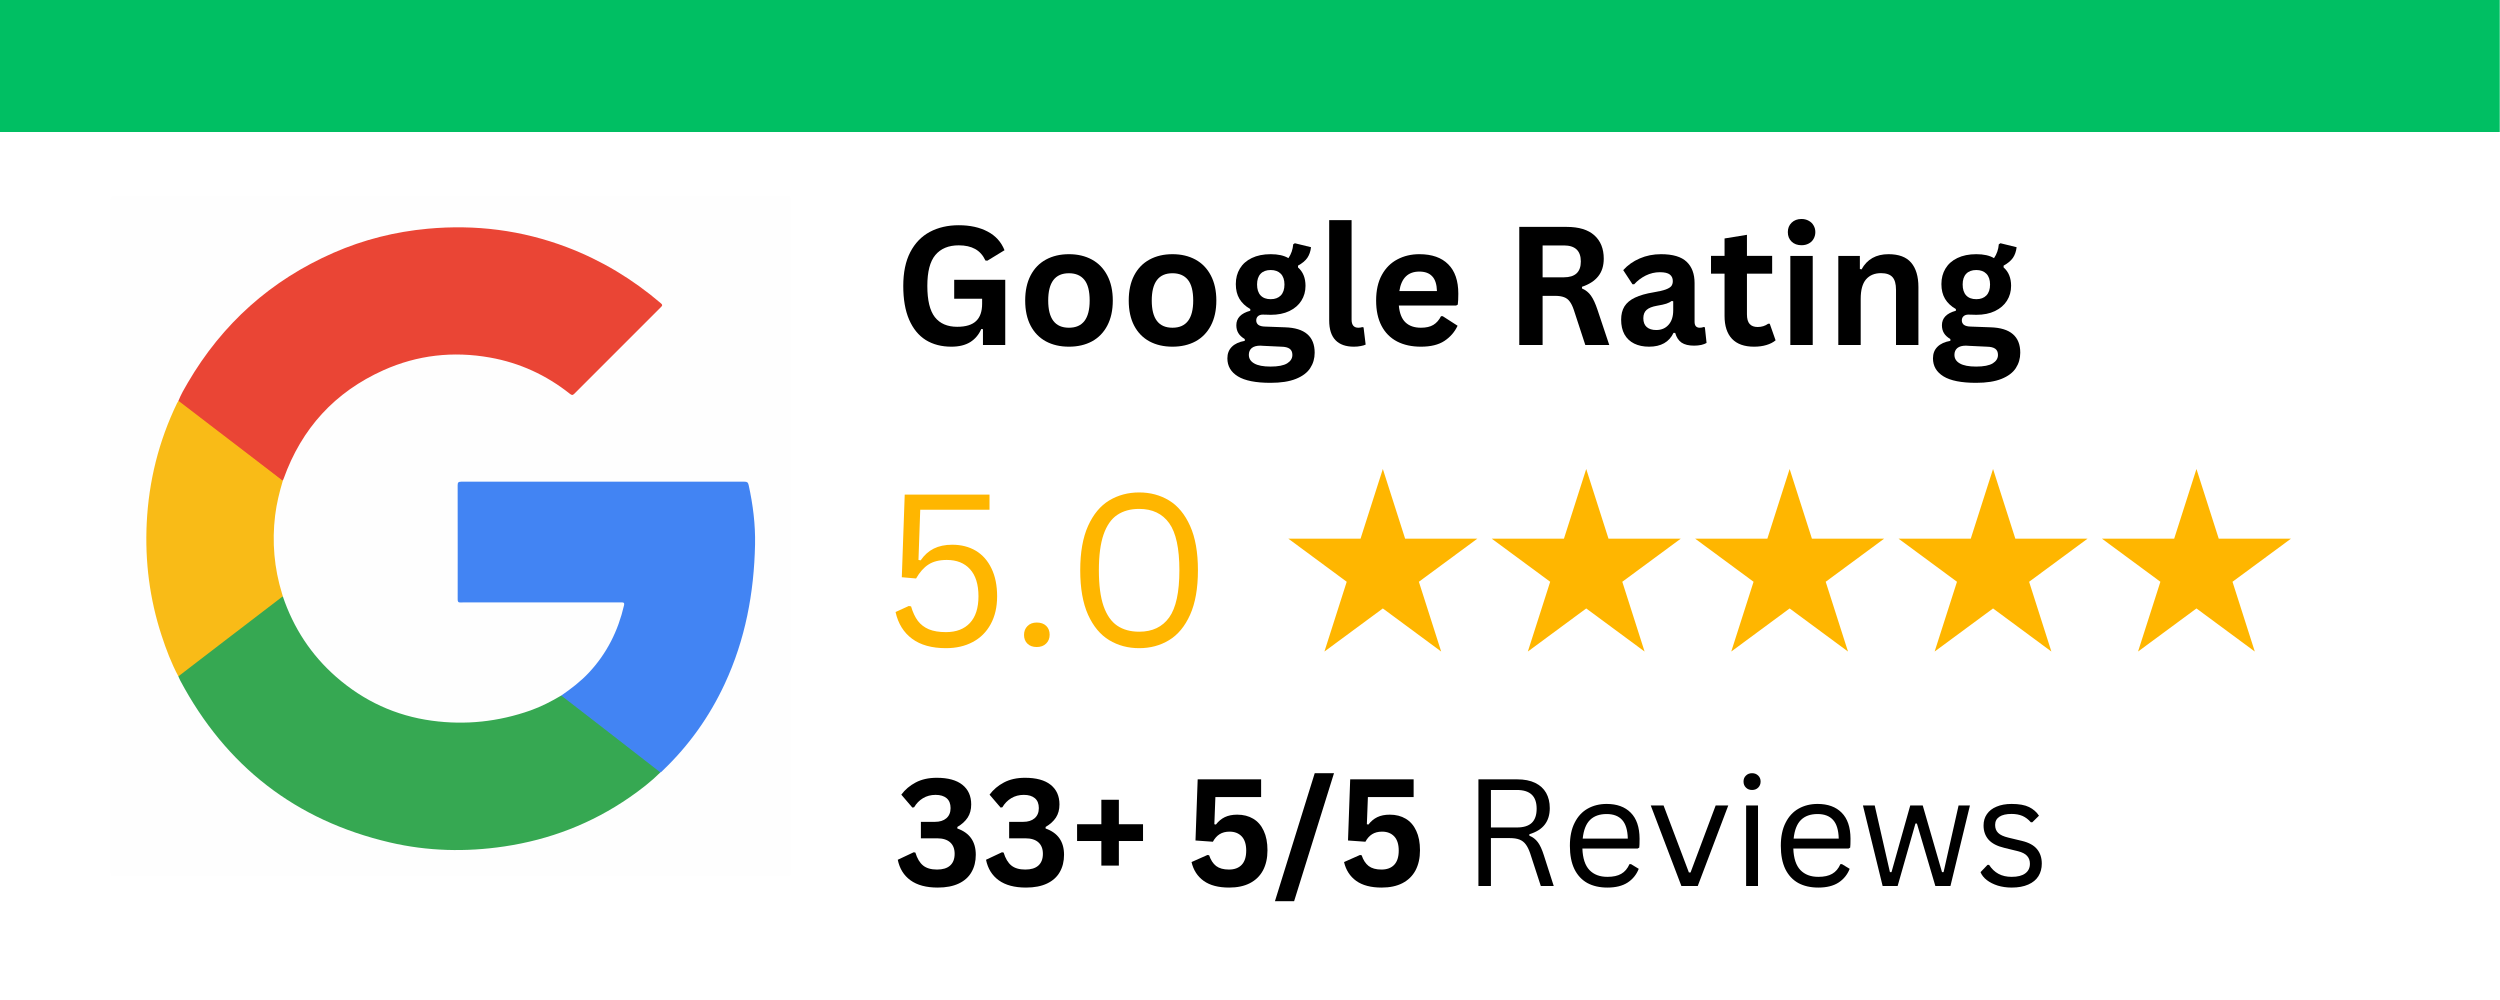 <svg xmlns="http://www.w3.org/2000/svg" xmlns:xlink="http://www.w3.org/1999/xlink" width="500" zoomAndPan="magnify" viewBox="0 0 375 150" height="200" preserveAspectRatio="xMidYMid meet" version="1.0"><defs><g/><clipPath id="325d3c2873"><path d="M 0 0 L 375 0 L 375 19.801 L 0 19.801 Z M 0 0 " clip-rule="nonzero"/></clipPath><clipPath id="1164870c21"><path d="M 223 70.348 L 253 70.348 L 253 97.73 L 223 97.73 Z M 223 70.348 " clip-rule="nonzero"/></clipPath><clipPath id="b5f6da7df3"><path d="M 193.137 70.348 L 222 70.348 L 222 97.73 L 193.137 97.73 Z M 193.137 70.348 " clip-rule="nonzero"/></clipPath><clipPath id="28675db612"><path d="M 254 70.348 L 283 70.348 L 283 97.73 L 254 97.73 Z M 254 70.348 " clip-rule="nonzero"/></clipPath><clipPath id="460a5b65e4"><path d="M 284 70.348 L 314 70.348 L 314 97.73 L 284 97.73 Z M 284 70.348 " clip-rule="nonzero"/></clipPath><clipPath id="68405d0004"><path d="M 315 70.348 L 343.754 70.348 L 343.754 97.73 L 315 97.73 Z M 315 70.348 " clip-rule="nonzero"/></clipPath><clipPath id="50d27b26c2"><path d="M 16 29.422 L 119 29.422 L 119 132 L 16 132 Z M 16 29.422 " clip-rule="nonzero"/></clipPath></defs><rect x="-37.5" width="450" fill="#ffffff" y="-15" height="180" fill-opacity="1"/><rect x="-37.5" width="450" fill="#ffffff" y="-15" height="180" fill-opacity="1"/><g clip-path="url(#325d3c2873)"><path fill="#00bf63" d="M 0 0 L 374.961 0 L 374.961 19.801 L 0 19.801 Z M 0 0 " fill-opacity="1" fill-rule="nonzero"/></g><g clip-path="url(#1164870c21)"><path fill="#ffb600" d="M 237.934 70.348 L 241.277 80.805 L 252.105 80.805 L 243.344 87.266 L 246.688 97.73 L 237.934 91.266 L 229.176 97.73 L 232.527 87.266 L 223.766 80.805 L 234.59 80.805 Z M 237.934 70.348 " fill-opacity="1" fill-rule="nonzero"/></g><g clip-path="url(#b5f6da7df3)"><path fill="#ffb600" d="M 207.426 70.348 L 210.77 80.805 L 221.594 80.805 L 212.832 87.266 L 216.176 97.73 L 207.426 91.266 L 198.664 97.73 L 202.008 87.266 L 193.258 80.805 L 204.082 80.805 Z M 207.426 70.348 " fill-opacity="1" fill-rule="nonzero"/></g><g clip-path="url(#28675db612)"><path fill="#ffb600" d="M 268.445 70.348 L 271.789 80.805 L 282.613 80.805 L 273.855 87.266 L 277.199 97.73 L 268.445 91.266 L 259.688 97.73 L 263.035 87.266 L 254.277 80.805 L 265.102 80.805 Z M 268.445 70.348 " fill-opacity="1" fill-rule="nonzero"/></g><g clip-path="url(#460a5b65e4)"><path fill="#ffb600" d="M 298.957 70.348 L 302.301 80.805 L 313.125 80.805 L 304.367 87.266 L 307.707 97.73 L 298.957 91.266 L 290.195 97.73 L 293.547 87.266 L 284.789 80.805 L 295.613 80.805 Z M 298.957 70.348 " fill-opacity="1" fill-rule="nonzero"/></g><g clip-path="url(#68405d0004)"><path fill="#ffb600" d="M 329.469 70.348 L 332.812 80.805 L 343.637 80.805 L 334.875 87.266 L 338.219 97.73 L 329.469 91.266 L 320.707 97.73 L 324.059 87.266 L 315.297 80.805 L 326.125 80.805 Z M 329.469 70.348 " fill-opacity="1" fill-rule="nonzero"/></g><g fill="#ffb600" fill-opacity="1"><g transform="translate(132.552, 96.897)"><g><path d="M 9.344 0.328 C 7.227 0.328 5.535 -0.141 4.266 -1.078 C 2.992 -2.023 2.164 -3.363 1.781 -5.094 L 3.766 -6 L 4.109 -5.938 C 4.367 -5.051 4.707 -4.328 5.125 -3.766 C 5.551 -3.211 6.102 -2.789 6.781 -2.5 C 7.469 -2.219 8.32 -2.078 9.344 -2.078 C 10.883 -2.078 12.082 -2.535 12.938 -3.453 C 13.789 -4.367 14.219 -5.703 14.219 -7.453 C 14.219 -9.234 13.797 -10.586 12.953 -11.516 C 12.117 -12.441 10.957 -12.906 9.469 -12.906 C 8.344 -12.906 7.426 -12.676 6.719 -12.219 C 6.02 -11.77 5.398 -11.07 4.859 -10.125 L 2.719 -10.312 L 3.156 -22.703 L 15.875 -22.703 L 15.875 -20.438 L 5.484 -20.438 L 5.219 -12.906 L 5.547 -12.844 C 6.086 -13.633 6.742 -14.223 7.516 -14.609 C 8.285 -14.992 9.207 -15.188 10.281 -15.188 C 11.633 -15.188 12.816 -14.883 13.828 -14.281 C 14.836 -13.676 15.617 -12.789 16.172 -11.625 C 16.734 -10.469 17.016 -9.078 17.016 -7.453 C 17.016 -5.836 16.691 -4.441 16.047 -3.266 C 15.41 -2.098 14.516 -1.207 13.359 -0.594 C 12.211 0.02 10.875 0.328 9.344 0.328 Z M 9.344 0.328 "/></g></g></g><g fill="#ffb600" fill-opacity="1"><g transform="translate(151.338, 96.897)"><g><path d="M 4.172 0.156 C 3.586 0.156 3.125 -0.008 2.781 -0.344 C 2.438 -0.676 2.266 -1.113 2.266 -1.656 C 2.266 -2.195 2.438 -2.641 2.781 -2.984 C 3.125 -3.336 3.586 -3.516 4.172 -3.516 C 4.773 -3.516 5.25 -3.348 5.594 -3.016 C 5.938 -2.68 6.109 -2.238 6.109 -1.688 C 6.109 -1.145 5.93 -0.703 5.578 -0.359 C 5.234 -0.016 4.766 0.156 4.172 0.156 Z M 4.172 0.156 "/></g></g></g><g fill="#ffb600" fill-opacity="1"><g transform="translate(159.706, 96.897)"><g><path d="M 11.172 0.328 C 9.504 0.328 8.004 -0.07 6.672 -0.875 C 5.348 -1.676 4.289 -2.945 3.5 -4.688 C 2.719 -6.438 2.328 -8.66 2.328 -11.359 C 2.328 -14.047 2.719 -16.258 3.5 -18 C 4.289 -19.75 5.348 -21.023 6.672 -21.828 C 8.004 -22.629 9.504 -23.031 11.172 -23.031 C 12.836 -23.031 14.332 -22.629 15.656 -21.828 C 16.977 -21.023 18.031 -19.75 18.812 -18 C 19.594 -16.258 19.984 -14.047 19.984 -11.359 C 19.984 -8.66 19.594 -6.438 18.812 -4.688 C 18.031 -2.945 16.977 -1.676 15.656 -0.875 C 14.332 -0.07 12.836 0.328 11.172 0.328 Z M 11.172 -2.141 C 13.148 -2.141 14.648 -2.852 15.672 -4.281 C 16.691 -5.707 17.203 -8.066 17.203 -11.359 C 17.203 -14.648 16.691 -17.004 15.672 -18.422 C 14.648 -19.848 13.148 -20.562 11.172 -20.562 C 9.867 -20.562 8.77 -20.258 7.875 -19.656 C 6.988 -19.062 6.305 -18.082 5.828 -16.719 C 5.359 -15.363 5.125 -13.578 5.125 -11.359 C 5.125 -9.129 5.359 -7.336 5.828 -5.984 C 6.305 -4.629 6.988 -3.648 7.875 -3.047 C 8.77 -2.441 9.867 -2.141 11.172 -2.141 Z M 11.172 -2.141 "/></g></g></g><g clip-path="url(#50d27b26c2)"><path fill="#fefefe" d="M 118.586 80.438 C 118.586 97.285 118.586 114.133 118.598 130.98 C 118.598 131.363 118.508 131.449 118.129 131.449 C 84.434 131.441 50.738 131.441 17.043 131.449 C 16.66 131.449 16.574 131.363 16.574 130.98 C 16.582 97.285 16.582 63.59 16.574 29.895 C 16.578 29.512 16.66 29.426 17.043 29.426 C 50.738 29.434 84.438 29.434 118.133 29.426 C 118.512 29.426 118.602 29.512 118.602 29.895 C 118.59 46.742 118.59 63.59 118.59 80.438 Z M 118.586 80.438 " fill-opacity="1" fill-rule="nonzero"/></g><path fill="#ea4535" d="M 26.766 60.125 C 27.137 59.176 27.652 58.297 28.164 57.422 C 33.344 48.555 40.629 42.035 50.035 37.914 C 54.543 35.941 59.262 34.762 64.16 34.309 C 71.32 33.648 78.277 34.523 85.008 37.07 C 90.211 39.043 94.906 41.879 99.133 45.492 C 99.398 45.719 99.383 45.824 99.148 46.059 C 94.809 50.387 90.473 54.719 86.148 59.062 C 85.891 59.324 85.742 59.273 85.488 59.074 C 81.941 56.258 77.941 54.418 73.484 53.629 C 67.98 52.652 62.621 53.242 57.512 55.535 C 50.223 58.805 45.246 64.258 42.551 71.789 C 42.512 71.898 42.457 72.004 42.41 72.113 C 42.215 72.133 42.102 71.988 41.973 71.887 C 39.098 69.707 36.234 67.508 33.367 65.316 C 31.316 63.754 29.281 62.18 27.23 60.621 C 27.047 60.484 26.797 60.406 26.766 60.125 Z M 26.766 60.125 " fill-opacity="1" fill-rule="nonzero"/><path fill="#36a852" d="M 99.055 115.859 C 97.645 117.262 96.07 118.473 94.438 119.602 C 88.75 123.539 82.461 125.953 75.629 126.969 C 69.875 127.824 64.148 127.691 58.484 126.367 C 44.32 123.062 33.871 114.91 27.043 102.09 C 26.934 101.887 26.848 101.66 26.75 101.445 C 26.832 101.113 27.137 100.98 27.371 100.805 C 30.98 98.062 34.559 95.281 38.164 92.539 C 39.41 91.598 40.641 90.637 41.879 89.688 C 42.039 89.57 42.184 89.406 42.418 89.441 C 44.02 94.188 46.664 98.246 50.441 101.547 C 54.566 105.152 59.348 107.367 64.785 108.105 C 69.828 108.793 74.758 108.258 79.562 106.57 C 81.195 105.992 82.727 105.195 84.215 104.312 C 84.48 104.348 84.66 104.539 84.863 104.695 C 89.367 108.18 93.879 111.664 98.371 115.164 C 98.621 115.359 98.996 115.457 99.047 115.859 Z M 99.055 115.859 " fill-opacity="1" fill-rule="nonzero"/><path fill="#4284f3" d="M 99.055 115.859 C 96.27 113.695 93.488 111.531 90.707 109.375 C 88.578 107.727 86.445 106.078 84.312 104.43 C 84.273 104.402 84.25 104.352 84.219 104.312 C 85.699 103.285 87.125 102.199 88.355 100.875 C 91.035 98 92.723 94.613 93.602 90.805 C 93.711 90.324 93.453 90.363 93.145 90.363 C 85.621 90.363 78.098 90.363 70.574 90.363 C 70.086 90.363 69.59 90.34 69.102 90.371 C 68.734 90.391 68.648 90.262 68.652 89.91 C 68.664 87.43 68.656 84.953 68.656 82.473 C 68.656 79.246 68.664 76.02 68.648 72.793 C 68.648 72.379 68.746 72.254 69.176 72.254 C 83.336 72.266 97.496 72.262 111.66 72.254 C 112.047 72.254 112.207 72.34 112.297 72.758 C 112.945 75.699 113.32 78.668 113.258 81.68 C 113.109 88.938 111.793 95.949 108.711 102.574 C 106.434 107.477 103.355 111.805 99.449 115.543 C 99.328 115.656 99.23 115.805 99.055 115.852 Z M 99.055 115.859 " fill-opacity="1" fill-rule="nonzero"/><path fill="#f9bb17" d="M 42.422 89.445 C 39.543 91.652 36.656 93.855 33.777 96.062 C 31.434 97.855 29.098 99.652 26.754 101.449 C 25.707 99.488 24.922 97.414 24.234 95.309 C 22.445 89.832 21.73 84.211 22.008 78.469 C 22.312 72.164 23.816 66.156 26.562 60.465 C 26.621 60.344 26.703 60.238 26.77 60.125 C 30.535 63.008 34.301 65.891 38.066 68.773 C 39.516 69.887 40.965 71.004 42.418 72.117 C 41.914 73.824 41.484 75.543 41.27 77.312 C 40.785 81.301 41.125 85.219 42.309 89.059 C 42.348 89.188 42.387 89.316 42.426 89.445 Z M 42.422 89.445 " fill-opacity="1" fill-rule="nonzero"/><g fill="#000000" fill-opacity="1"><g transform="translate(134.099, 51.753)"><g><path d="M 8.609 0.25 C 7.129 0.25 5.848 -0.082 4.766 -0.75 C 3.691 -1.426 2.859 -2.445 2.266 -3.812 C 1.68 -5.176 1.391 -6.859 1.391 -8.859 C 1.391 -10.879 1.738 -12.566 2.438 -13.922 C 3.145 -15.285 4.125 -16.301 5.375 -16.969 C 6.625 -17.633 8.07 -17.969 9.719 -17.969 C 11.414 -17.969 12.859 -17.648 14.047 -17.016 C 15.242 -16.391 16.086 -15.457 16.578 -14.219 L 14.016 -12.656 L 13.719 -12.672 C 13.352 -13.461 12.836 -14.039 12.172 -14.406 C 11.516 -14.77 10.695 -14.953 9.719 -14.953 C 8.188 -14.953 7.016 -14.469 6.203 -13.5 C 5.398 -12.539 5 -10.992 5 -8.859 C 5 -6.711 5.375 -5.156 6.125 -4.188 C 6.883 -3.219 8.004 -2.734 9.484 -2.734 C 10.766 -2.734 11.707 -3.02 12.312 -3.594 C 12.914 -4.164 13.219 -5.023 13.219 -6.172 L 13.219 -6.938 L 9.031 -6.938 L 9.031 -9.781 L 16.688 -9.781 L 16.688 0 L 13.344 0 L 13.344 -2.375 L 13.094 -2.406 C 12.727 -1.562 12.176 -0.906 11.438 -0.438 C 10.695 0.02 9.754 0.25 8.609 0.25 Z M 8.609 0.25 "/></g></g><g transform="translate(152.575, 51.753)"><g><path d="M 7.766 0.25 C 6.453 0.25 5.301 -0.016 4.312 -0.547 C 3.32 -1.086 2.555 -1.875 2.016 -2.906 C 1.473 -3.945 1.203 -5.203 1.203 -6.672 C 1.203 -8.141 1.473 -9.395 2.016 -10.438 C 2.555 -11.477 3.32 -12.27 4.312 -12.812 C 5.301 -13.352 6.453 -13.625 7.766 -13.625 C 9.078 -13.625 10.227 -13.352 11.219 -12.812 C 12.207 -12.27 12.973 -11.477 13.516 -10.438 C 14.066 -9.395 14.344 -8.141 14.344 -6.672 C 14.344 -5.203 14.066 -3.945 13.516 -2.906 C 12.973 -1.875 12.207 -1.086 11.219 -0.547 C 10.227 -0.016 9.078 0.25 7.766 0.25 Z M 7.766 -2.594 C 9.836 -2.594 10.875 -3.953 10.875 -6.672 C 10.875 -8.086 10.609 -9.125 10.078 -9.781 C 9.547 -10.438 8.773 -10.766 7.766 -10.766 C 5.691 -10.766 4.656 -9.398 4.656 -6.672 C 4.656 -3.953 5.691 -2.594 7.766 -2.594 Z M 7.766 -2.594 "/></g></g><g transform="translate(168.107, 51.753)"><g><path d="M 7.766 0.25 C 6.453 0.25 5.301 -0.016 4.312 -0.547 C 3.32 -1.086 2.555 -1.875 2.016 -2.906 C 1.473 -3.945 1.203 -5.203 1.203 -6.672 C 1.203 -8.141 1.473 -9.395 2.016 -10.438 C 2.555 -11.477 3.32 -12.27 4.312 -12.812 C 5.301 -13.352 6.453 -13.625 7.766 -13.625 C 9.078 -13.625 10.227 -13.352 11.219 -12.812 C 12.207 -12.27 12.973 -11.477 13.516 -10.438 C 14.066 -9.395 14.344 -8.141 14.344 -6.672 C 14.344 -5.203 14.066 -3.945 13.516 -2.906 C 12.973 -1.875 12.207 -1.086 11.219 -0.547 C 10.227 -0.016 9.078 0.25 7.766 0.25 Z M 7.766 -2.594 C 9.836 -2.594 10.875 -3.953 10.875 -6.672 C 10.875 -8.086 10.609 -9.125 10.078 -9.781 C 9.547 -10.438 8.773 -10.766 7.766 -10.766 C 5.691 -10.766 4.656 -9.398 4.656 -6.672 C 4.656 -3.953 5.691 -2.594 7.766 -2.594 Z M 7.766 -2.594 "/></g></g><g transform="translate(183.638, 51.753)"><g><path d="M 6.938 5.672 C 4.727 5.672 3.098 5.348 2.047 4.703 C 0.992 4.055 0.469 3.156 0.469 2 C 0.469 1.289 0.691 0.711 1.141 0.266 C 1.586 -0.18 2.234 -0.477 3.078 -0.625 L 3.078 -0.891 C 2.629 -1.16 2.305 -1.461 2.109 -1.797 C 1.91 -2.129 1.812 -2.52 1.812 -2.969 C 1.812 -4.039 2.508 -4.766 3.906 -5.141 L 3.906 -5.391 C 3.188 -5.805 2.645 -6.316 2.281 -6.922 C 1.914 -7.535 1.734 -8.273 1.734 -9.141 C 1.734 -10.023 1.938 -10.801 2.344 -11.469 C 2.75 -12.145 3.344 -12.672 4.125 -13.047 C 4.914 -13.43 5.863 -13.625 6.969 -13.625 C 8.082 -13.625 8.969 -13.426 9.625 -13.031 C 10.039 -13.633 10.281 -14.328 10.344 -15.109 L 10.594 -15.266 L 13.016 -14.672 C 12.941 -14.035 12.754 -13.5 12.453 -13.062 C 12.148 -12.633 11.688 -12.25 11.062 -11.906 L 11.062 -11.641 C 11.812 -10.984 12.188 -10.062 12.188 -8.875 C 12.188 -8.039 11.977 -7.297 11.562 -6.641 C 11.156 -5.992 10.555 -5.477 9.766 -5.094 C 8.984 -4.719 8.051 -4.531 6.969 -4.531 L 6.453 -4.547 C 6.129 -4.555 5.906 -4.562 5.781 -4.562 C 5.469 -4.562 5.223 -4.477 5.047 -4.312 C 4.879 -4.156 4.797 -3.945 4.797 -3.688 C 4.797 -3.406 4.906 -3.18 5.125 -3.016 C 5.352 -2.859 5.688 -2.773 6.125 -2.766 L 9.125 -2.656 C 12.082 -2.562 13.562 -1.289 13.562 1.156 C 13.562 2.02 13.336 2.789 12.891 3.469 C 12.453 4.145 11.738 4.68 10.75 5.078 C 9.77 5.473 8.5 5.672 6.938 5.672 Z M 6.969 -6.875 C 7.613 -6.875 8.117 -7.062 8.484 -7.438 C 8.848 -7.82 9.031 -8.367 9.031 -9.078 C 9.031 -9.773 8.848 -10.312 8.484 -10.688 C 8.117 -11.062 7.613 -11.25 6.969 -11.25 C 6.312 -11.25 5.805 -11.062 5.453 -10.688 C 5.098 -10.312 4.922 -9.773 4.922 -9.078 C 4.922 -8.367 5.098 -7.82 5.453 -7.438 C 5.805 -7.062 6.312 -6.875 6.969 -6.875 Z M 6.938 3.234 C 8.082 3.234 8.914 3.07 9.438 2.75 C 9.957 2.426 10.219 2.004 10.219 1.484 C 10.219 1.066 10.082 0.758 9.812 0.562 C 9.539 0.363 9.117 0.258 8.547 0.25 L 5.906 0.125 C 5.812 0.125 5.723 0.117 5.641 0.109 C 5.566 0.098 5.492 0.094 5.422 0.094 C 4.859 0.094 4.426 0.211 4.125 0.453 C 3.832 0.703 3.688 1.039 3.688 1.469 C 3.688 2.031 3.957 2.461 4.5 2.766 C 5.039 3.078 5.852 3.234 6.938 3.234 Z M 6.938 3.234 "/></g></g><g transform="translate(197.535, 51.753)"><g><path d="M 5.547 0.25 C 4.348 0.25 3.43 -0.07 2.797 -0.719 C 2.16 -1.375 1.844 -2.363 1.844 -3.688 L 1.844 -18.734 L 5.203 -18.734 L 5.203 -3.812 C 5.203 -3 5.539 -2.594 6.219 -2.594 C 6.406 -2.594 6.609 -2.625 6.828 -2.688 L 7 -2.641 L 7.312 -0.062 C 7.125 0.031 6.875 0.102 6.562 0.156 C 6.258 0.219 5.922 0.25 5.547 0.25 Z M 5.547 0.25 "/></g></g><g transform="translate(205.216, 51.753)"><g><path d="M 13.203 -5.922 L 4.609 -5.922 C 4.711 -4.766 5.047 -3.922 5.609 -3.391 C 6.172 -2.859 6.941 -2.594 7.922 -2.594 C 8.691 -2.594 9.312 -2.734 9.781 -3.016 C 10.258 -3.305 10.645 -3.742 10.938 -4.328 L 11.188 -4.328 L 13.422 -2.891 C 12.984 -1.953 12.32 -1.191 11.438 -0.609 C 10.562 -0.035 9.391 0.25 7.922 0.25 C 6.547 0.25 5.352 -0.008 4.344 -0.531 C 3.332 -1.062 2.555 -1.844 2.016 -2.875 C 1.473 -3.914 1.203 -5.18 1.203 -6.672 C 1.203 -8.191 1.488 -9.473 2.062 -10.516 C 2.633 -11.555 3.41 -12.332 4.391 -12.844 C 5.367 -13.363 6.469 -13.625 7.688 -13.625 C 9.57 -13.625 11.016 -13.117 12.016 -12.109 C 13.023 -11.109 13.531 -9.641 13.531 -7.703 C 13.531 -7.004 13.504 -6.457 13.453 -6.062 Z M 10.328 -8.094 C 10.297 -9.113 10.055 -9.852 9.609 -10.312 C 9.172 -10.781 8.531 -11.016 7.688 -11.016 C 5.988 -11.016 4.988 -10.039 4.688 -8.094 Z M 10.328 -8.094 "/></g></g><g transform="translate(219.742, 51.753)"><g/></g><g transform="translate(225.594, 51.753)"><g><path d="M 2.297 0 L 2.297 -17.719 L 9.406 -17.719 C 11.238 -17.719 12.625 -17.297 13.562 -16.453 C 14.5 -15.609 14.969 -14.441 14.969 -12.953 C 14.969 -11.879 14.691 -11 14.141 -10.312 C 13.598 -9.625 12.785 -9.098 11.703 -8.734 L 11.703 -8.484 C 12.266 -8.242 12.711 -7.883 13.047 -7.406 C 13.391 -6.926 13.719 -6.219 14.031 -5.281 L 15.797 0 L 12.203 0 L 10.469 -5.297 C 10.289 -5.828 10.086 -6.238 9.859 -6.531 C 9.641 -6.832 9.359 -7.047 9.016 -7.172 C 8.672 -7.305 8.227 -7.375 7.688 -7.375 L 5.797 -7.375 L 5.797 0 Z M 8.984 -10.156 C 10.68 -10.156 11.531 -10.945 11.531 -12.531 C 11.531 -14.133 10.68 -14.938 8.984 -14.938 L 5.797 -14.938 L 5.797 -10.156 Z M 8.984 -10.156 "/></g></g><g transform="translate(242.155, 51.753)"><g><path d="M 5.203 0.25 C 4.348 0.25 3.602 0.094 2.969 -0.219 C 2.344 -0.531 1.859 -0.988 1.516 -1.594 C 1.18 -2.207 1.016 -2.941 1.016 -3.797 C 1.016 -4.586 1.18 -5.254 1.516 -5.797 C 1.859 -6.336 2.383 -6.773 3.094 -7.109 C 3.812 -7.453 4.742 -7.719 5.891 -7.906 C 6.691 -8.039 7.297 -8.18 7.703 -8.328 C 8.117 -8.484 8.398 -8.656 8.547 -8.844 C 8.691 -9.039 8.766 -9.289 8.766 -9.594 C 8.766 -10.02 8.613 -10.348 8.312 -10.578 C 8.02 -10.805 7.523 -10.922 6.828 -10.922 C 6.086 -10.922 5.379 -10.754 4.703 -10.422 C 4.035 -10.086 3.457 -9.648 2.969 -9.109 L 2.719 -9.109 L 1.328 -11.234 C 2.004 -11.984 2.828 -12.566 3.797 -12.984 C 4.773 -13.41 5.844 -13.625 7 -13.625 C 8.77 -13.625 10.051 -13.242 10.844 -12.484 C 11.633 -11.734 12.031 -10.672 12.031 -9.297 L 12.031 -3.484 C 12.031 -2.891 12.289 -2.594 12.812 -2.594 C 13.02 -2.594 13.219 -2.629 13.406 -2.703 L 13.578 -2.656 L 13.828 -0.312 C 13.641 -0.195 13.379 -0.098 13.047 -0.016 C 12.711 0.055 12.348 0.094 11.953 0.094 C 11.16 0.094 10.535 -0.055 10.078 -0.359 C 9.629 -0.672 9.312 -1.156 9.125 -1.812 L 8.875 -1.828 C 8.219 -0.441 6.992 0.25 5.203 0.25 Z M 6.281 -2.25 C 7.051 -2.25 7.664 -2.508 8.125 -3.031 C 8.594 -3.551 8.828 -4.273 8.828 -5.203 L 8.828 -6.562 L 8.609 -6.609 C 8.398 -6.453 8.129 -6.316 7.797 -6.203 C 7.473 -6.098 7.004 -5.992 6.391 -5.891 C 5.672 -5.766 5.148 -5.555 4.828 -5.266 C 4.504 -4.973 4.344 -4.555 4.344 -4.016 C 4.344 -3.441 4.508 -3.004 4.844 -2.703 C 5.188 -2.398 5.664 -2.25 6.281 -2.25 Z M 6.281 -2.25 "/></g></g><g transform="translate(256.245, 51.753)"><g><path d="M 9.219 -3.188 L 10.094 -0.703 C 9.727 -0.398 9.27 -0.164 8.719 0 C 8.176 0.164 7.555 0.25 6.859 0.25 C 5.41 0.25 4.312 -0.141 3.562 -0.922 C 2.812 -1.711 2.438 -2.859 2.438 -4.359 L 2.438 -10.703 L 0.406 -10.703 L 0.406 -13.375 L 2.438 -13.375 L 2.438 -15.984 L 5.797 -16.531 L 5.797 -13.375 L 9.578 -13.375 L 9.578 -10.703 L 5.797 -10.703 L 5.797 -4.609 C 5.797 -3.941 5.93 -3.457 6.203 -3.156 C 6.473 -2.852 6.875 -2.703 7.406 -2.703 C 8 -2.703 8.52 -2.863 8.969 -3.188 Z M 9.219 -3.188 "/></g></g><g transform="translate(266.628, 51.753)"><g><path d="M 3.594 -14.969 C 2.988 -14.969 2.492 -15.148 2.109 -15.516 C 1.734 -15.879 1.547 -16.352 1.547 -16.938 C 1.547 -17.508 1.734 -17.977 2.109 -18.344 C 2.492 -18.719 2.988 -18.906 3.594 -18.906 C 4 -18.906 4.359 -18.816 4.672 -18.641 C 4.992 -18.473 5.238 -18.238 5.406 -17.938 C 5.582 -17.645 5.672 -17.312 5.672 -16.938 C 5.672 -16.562 5.582 -16.223 5.406 -15.922 C 5.238 -15.617 4.992 -15.383 4.672 -15.219 C 4.359 -15.051 4 -14.969 3.594 -14.969 Z M 1.922 0 L 1.922 -13.359 L 5.281 -13.359 L 5.281 0 Z M 1.922 0 "/></g></g><g transform="translate(273.824, 51.753)"><g><path d="M 1.922 0 L 1.922 -13.359 L 5.156 -13.359 L 5.156 -11.406 L 5.406 -11.344 C 6.238 -12.863 7.586 -13.625 9.453 -13.625 C 10.992 -13.625 12.125 -13.203 12.844 -12.359 C 13.57 -11.516 13.938 -10.289 13.938 -8.688 L 13.938 0 L 10.578 0 L 10.578 -8.281 C 10.578 -9.164 10.398 -9.801 10.047 -10.188 C 9.691 -10.582 9.117 -10.781 8.328 -10.781 C 7.367 -10.781 6.617 -10.469 6.078 -9.844 C 5.547 -9.227 5.281 -8.254 5.281 -6.922 L 5.281 0 Z M 1.922 0 "/></g></g><g transform="translate(289.477, 51.753)"><g><path d="M 6.938 5.672 C 4.727 5.672 3.098 5.348 2.047 4.703 C 0.992 4.055 0.469 3.156 0.469 2 C 0.469 1.289 0.691 0.711 1.141 0.266 C 1.586 -0.18 2.234 -0.477 3.078 -0.625 L 3.078 -0.891 C 2.629 -1.16 2.305 -1.461 2.109 -1.797 C 1.91 -2.129 1.812 -2.52 1.812 -2.969 C 1.812 -4.039 2.508 -4.766 3.906 -5.141 L 3.906 -5.391 C 3.188 -5.805 2.645 -6.316 2.281 -6.922 C 1.914 -7.535 1.734 -8.273 1.734 -9.141 C 1.734 -10.023 1.938 -10.801 2.344 -11.469 C 2.75 -12.145 3.344 -12.672 4.125 -13.047 C 4.914 -13.43 5.863 -13.625 6.969 -13.625 C 8.082 -13.625 8.969 -13.426 9.625 -13.031 C 10.039 -13.633 10.281 -14.328 10.344 -15.109 L 10.594 -15.266 L 13.016 -14.672 C 12.941 -14.035 12.754 -13.5 12.453 -13.062 C 12.148 -12.633 11.688 -12.25 11.062 -11.906 L 11.062 -11.641 C 11.812 -10.984 12.188 -10.062 12.188 -8.875 C 12.188 -8.039 11.977 -7.297 11.562 -6.641 C 11.156 -5.992 10.555 -5.477 9.766 -5.094 C 8.984 -4.719 8.051 -4.531 6.969 -4.531 L 6.453 -4.547 C 6.129 -4.555 5.906 -4.562 5.781 -4.562 C 5.469 -4.562 5.223 -4.477 5.047 -4.312 C 4.879 -4.156 4.797 -3.945 4.797 -3.688 C 4.797 -3.406 4.906 -3.18 5.125 -3.016 C 5.352 -2.859 5.688 -2.773 6.125 -2.766 L 9.125 -2.656 C 12.082 -2.562 13.562 -1.289 13.562 1.156 C 13.562 2.02 13.336 2.789 12.891 3.469 C 12.453 4.145 11.738 4.68 10.75 5.078 C 9.77 5.473 8.5 5.672 6.938 5.672 Z M 6.969 -6.875 C 7.613 -6.875 8.117 -7.062 8.484 -7.438 C 8.848 -7.82 9.031 -8.367 9.031 -9.078 C 9.031 -9.773 8.848 -10.312 8.484 -10.688 C 8.117 -11.062 7.613 -11.25 6.969 -11.25 C 6.312 -11.25 5.805 -11.062 5.453 -10.688 C 5.098 -10.312 4.922 -9.773 4.922 -9.078 C 4.922 -8.367 5.098 -7.82 5.453 -7.438 C 5.805 -7.062 6.312 -6.875 6.969 -6.875 Z M 6.938 3.234 C 8.082 3.234 8.914 3.07 9.438 2.75 C 9.957 2.426 10.219 2.004 10.219 1.484 C 10.219 1.066 10.082 0.758 9.812 0.562 C 9.539 0.363 9.117 0.258 8.547 0.25 L 5.906 0.125 C 5.812 0.125 5.723 0.117 5.641 0.109 C 5.566 0.098 5.492 0.094 5.422 0.094 C 4.859 0.094 4.426 0.211 4.125 0.453 C 3.832 0.703 3.688 1.039 3.688 1.469 C 3.688 2.031 3.957 2.461 4.5 2.766 C 5.039 3.078 5.852 3.234 6.938 3.234 Z M 6.938 3.234 "/></g></g></g><g fill="#000000" fill-opacity="1"><g transform="translate(134.134, 132.902)"><g><path d="M 6.531 0.234 C 4.812 0.234 3.445 -0.129 2.438 -0.859 C 1.438 -1.586 0.801 -2.613 0.531 -3.938 L 2.922 -5.062 L 3.172 -5.016 C 3.441 -4.129 3.828 -3.484 4.328 -3.078 C 4.828 -2.672 5.523 -2.469 6.422 -2.469 C 7.273 -2.469 7.926 -2.664 8.375 -3.062 C 8.832 -3.469 9.062 -4.055 9.062 -4.828 C 9.062 -5.578 8.836 -6.148 8.391 -6.547 C 7.941 -6.953 7.285 -7.156 6.422 -7.156 L 4 -7.156 L 4 -9.625 L 6.109 -9.625 C 6.828 -9.625 7.395 -9.801 7.812 -10.156 C 8.238 -10.52 8.453 -11.031 8.453 -11.688 C 8.453 -12.344 8.254 -12.836 7.859 -13.172 C 7.461 -13.504 6.91 -13.672 6.203 -13.672 C 5.492 -13.672 4.863 -13.504 4.312 -13.172 C 3.758 -12.836 3.316 -12.383 2.984 -11.812 L 2.719 -11.766 L 1.062 -13.703 C 1.625 -14.461 2.344 -15.07 3.219 -15.531 C 4.102 -16 5.156 -16.234 6.375 -16.234 C 8.062 -16.234 9.344 -15.883 10.219 -15.188 C 11.102 -14.488 11.547 -13.504 11.547 -12.234 C 11.547 -11.461 11.367 -10.805 11.016 -10.266 C 10.66 -9.723 10.145 -9.254 9.469 -8.859 L 9.469 -8.625 C 11.312 -7.977 12.234 -6.664 12.234 -4.688 C 12.234 -3.695 12.02 -2.832 11.594 -2.094 C 11.176 -1.352 10.539 -0.781 9.688 -0.375 C 8.832 0.031 7.781 0.234 6.531 0.234 Z M 6.531 0.234 "/></g></g></g><g fill="#000000" fill-opacity="1"><g transform="translate(147.372, 132.902)"><g><path d="M 6.531 0.234 C 4.812 0.234 3.445 -0.129 2.438 -0.859 C 1.438 -1.586 0.801 -2.613 0.531 -3.938 L 2.922 -5.062 L 3.172 -5.016 C 3.441 -4.129 3.828 -3.484 4.328 -3.078 C 4.828 -2.672 5.523 -2.469 6.422 -2.469 C 7.273 -2.469 7.926 -2.664 8.375 -3.062 C 8.832 -3.469 9.062 -4.055 9.062 -4.828 C 9.062 -5.578 8.836 -6.148 8.391 -6.547 C 7.941 -6.953 7.285 -7.156 6.422 -7.156 L 4 -7.156 L 4 -9.625 L 6.109 -9.625 C 6.828 -9.625 7.395 -9.801 7.812 -10.156 C 8.238 -10.52 8.453 -11.031 8.453 -11.688 C 8.453 -12.344 8.254 -12.836 7.859 -13.172 C 7.461 -13.504 6.91 -13.672 6.203 -13.672 C 5.492 -13.672 4.863 -13.504 4.312 -13.172 C 3.758 -12.836 3.316 -12.383 2.984 -11.812 L 2.719 -11.766 L 1.062 -13.703 C 1.625 -14.461 2.344 -15.07 3.219 -15.531 C 4.102 -16 5.156 -16.234 6.375 -16.234 C 8.062 -16.234 9.344 -15.883 10.219 -15.188 C 11.102 -14.488 11.547 -13.504 11.547 -12.234 C 11.547 -11.461 11.367 -10.805 11.016 -10.266 C 10.66 -9.723 10.145 -9.254 9.469 -8.859 L 9.469 -8.625 C 11.312 -7.977 12.234 -6.664 12.234 -4.688 C 12.234 -3.695 12.02 -2.832 11.594 -2.094 C 11.176 -1.352 10.539 -0.781 9.688 -0.375 C 8.832 0.031 7.781 0.234 6.531 0.234 Z M 6.531 0.234 "/></g></g></g><g fill="#000000" fill-opacity="1"><g transform="translate(160.61, 132.902)"><g><path d="M 7.219 -9.266 L 10.844 -9.266 L 10.844 -6.75 L 7.219 -6.75 L 7.219 -3.062 L 4.594 -3.062 L 4.594 -6.75 L 0.953 -6.75 L 0.953 -9.266 L 4.594 -9.266 L 4.594 -12.938 L 7.219 -12.938 Z M 7.219 -9.266 "/></g></g></g><g fill="#000000" fill-opacity="1"><g transform="translate(172.415, 132.902)"><g/></g></g><g fill="#000000" fill-opacity="1"><g transform="translate(177.699, 132.902)"><g><path d="M 6.672 0.234 C 5.066 0.234 3.797 -0.098 2.859 -0.766 C 1.922 -1.441 1.312 -2.383 1.031 -3.594 L 3.422 -4.656 L 3.672 -4.609 C 3.91 -3.898 4.258 -3.363 4.719 -3 C 5.188 -2.645 5.828 -2.469 6.641 -2.469 C 7.461 -2.469 8.098 -2.703 8.547 -3.172 C 9.004 -3.648 9.234 -4.363 9.234 -5.312 C 9.234 -6.25 9.008 -6.957 8.562 -7.438 C 8.113 -7.914 7.504 -8.156 6.734 -8.156 C 6.141 -8.156 5.641 -8.023 5.234 -7.766 C 4.836 -7.516 4.504 -7.141 4.234 -6.641 L 1.625 -6.828 L 1.953 -16 L 11.469 -16 L 11.469 -13.344 L 4.609 -13.344 L 4.453 -9.266 L 4.688 -9.219 C 5.062 -9.707 5.504 -10.078 6.016 -10.328 C 6.535 -10.578 7.16 -10.703 7.891 -10.703 C 8.805 -10.703 9.602 -10.5 10.281 -10.094 C 10.969 -9.688 11.492 -9.082 11.859 -8.281 C 12.234 -7.488 12.422 -6.516 12.422 -5.359 C 12.422 -4.191 12.195 -3.188 11.75 -2.344 C 11.301 -1.508 10.645 -0.867 9.781 -0.422 C 8.926 0.016 7.891 0.234 6.672 0.234 Z M 6.672 0.234 "/></g></g></g><g fill="#000000" fill-opacity="1"><g transform="translate(191.178, 132.902)"><g><path d="M 2.938 2.281 L 0.062 2.281 L 6.031 -16.922 L 8.922 -16.922 Z M 2.938 2.281 "/></g></g></g><g fill="#000000" fill-opacity="1"><g transform="translate(200.576, 132.902)"><g><path d="M 6.672 0.234 C 5.066 0.234 3.797 -0.098 2.859 -0.766 C 1.922 -1.441 1.312 -2.383 1.031 -3.594 L 3.422 -4.656 L 3.672 -4.609 C 3.91 -3.898 4.258 -3.363 4.719 -3 C 5.188 -2.645 5.828 -2.469 6.641 -2.469 C 7.461 -2.469 8.098 -2.703 8.547 -3.172 C 9.004 -3.648 9.234 -4.363 9.234 -5.312 C 9.234 -6.25 9.008 -6.957 8.562 -7.438 C 8.113 -7.914 7.504 -8.156 6.734 -8.156 C 6.141 -8.156 5.641 -8.023 5.234 -7.766 C 4.836 -7.516 4.504 -7.141 4.234 -6.641 L 1.625 -6.828 L 1.953 -16 L 11.469 -16 L 11.469 -13.344 L 4.609 -13.344 L 4.453 -9.266 L 4.688 -9.219 C 5.062 -9.707 5.504 -10.078 6.016 -10.328 C 6.535 -10.578 7.16 -10.703 7.891 -10.703 C 8.805 -10.703 9.602 -10.5 10.281 -10.094 C 10.969 -9.688 11.492 -9.082 11.859 -8.281 C 12.234 -7.488 12.422 -6.516 12.422 -5.359 C 12.422 -4.191 12.195 -3.188 11.75 -2.344 C 11.301 -1.508 10.645 -0.867 9.781 -0.422 C 8.926 0.016 7.891 0.234 6.672 0.234 Z M 6.672 0.234 "/></g></g></g><g fill="#000000" fill-opacity="1"><g transform="translate(214.055, 132.902)"><g/></g></g><g fill="#000000" fill-opacity="1"><g transform="translate(219.341, 132.902)"><g><path d="M 2.422 0 L 2.422 -16 L 8.234 -16 C 9.305 -16 10.207 -15.82 10.938 -15.469 C 11.664 -15.113 12.211 -14.613 12.578 -13.969 C 12.941 -13.32 13.125 -12.562 13.125 -11.688 C 13.125 -10.688 12.875 -9.863 12.375 -9.219 C 11.883 -8.57 11.113 -8.086 10.062 -7.766 L 10.062 -7.547 C 10.582 -7.336 11.004 -7.016 11.328 -6.578 C 11.66 -6.141 11.961 -5.488 12.234 -4.625 L 13.719 0 L 11.781 0 L 10.188 -4.891 C 9.988 -5.473 9.766 -5.926 9.516 -6.25 C 9.273 -6.582 8.961 -6.82 8.578 -6.969 C 8.203 -7.113 7.723 -7.188 7.141 -7.188 L 4.297 -7.188 L 4.297 0 Z M 8.188 -8.781 C 9.188 -8.781 9.93 -9.008 10.422 -9.469 C 10.91 -9.938 11.156 -10.645 11.156 -11.594 C 11.156 -12.539 10.91 -13.242 10.422 -13.703 C 9.93 -14.172 9.188 -14.406 8.188 -14.406 L 4.297 -14.406 L 4.297 -8.781 Z M 8.188 -8.781 "/></g></g></g><g fill="#000000" fill-opacity="1"><g transform="translate(234.155, 132.902)"><g><path d="M 11.5 -5.625 L 3.203 -5.625 C 3.254 -4.156 3.609 -3.078 4.266 -2.391 C 4.922 -1.711 5.816 -1.375 6.953 -1.375 C 7.816 -1.375 8.508 -1.523 9.031 -1.828 C 9.562 -2.129 9.973 -2.613 10.266 -3.281 L 10.5 -3.281 L 11.656 -2.578 C 11.312 -1.703 10.754 -1.016 9.984 -0.516 C 9.211 -0.016 8.203 0.234 6.953 0.234 C 5.785 0.234 4.781 0.004 3.938 -0.453 C 3.102 -0.922 2.457 -1.617 2 -2.547 C 1.551 -3.484 1.328 -4.645 1.328 -6.031 C 1.328 -7.406 1.566 -8.562 2.047 -9.5 C 2.523 -10.445 3.176 -11.148 4 -11.609 C 4.832 -12.078 5.781 -12.312 6.844 -12.312 C 8.383 -12.312 9.586 -11.875 10.453 -11 C 11.328 -10.125 11.77 -8.828 11.781 -7.109 C 11.781 -6.441 11.766 -5.992 11.734 -5.766 Z M 10.016 -7.109 C 9.984 -8.398 9.695 -9.336 9.156 -9.922 C 8.625 -10.504 7.852 -10.797 6.844 -10.797 C 5.781 -10.797 4.945 -10.5 4.344 -9.906 C 3.75 -9.32 3.383 -8.391 3.25 -7.109 Z M 10.016 -7.109 "/></g></g></g><g fill="#000000" fill-opacity="1"><g transform="translate(247.021, 132.902)"><g><path d="M 7.641 0 L 5.188 0 L 0.594 -12.078 L 2.516 -12.078 L 6.312 -2.031 L 6.562 -2.031 L 10.328 -12.078 L 12.219 -12.078 Z M 7.641 0 "/></g></g></g><g fill="#000000" fill-opacity="1"><g transform="translate(259.81, 132.902)"><g><path d="M 3 -14.406 C 2.625 -14.406 2.316 -14.523 2.078 -14.766 C 1.836 -15.004 1.719 -15.305 1.719 -15.672 C 1.719 -16.035 1.836 -16.332 2.078 -16.562 C 2.316 -16.801 2.625 -16.922 3 -16.922 C 3.375 -16.922 3.68 -16.801 3.922 -16.562 C 4.16 -16.332 4.281 -16.035 4.281 -15.672 C 4.281 -15.305 4.16 -15.004 3.922 -14.766 C 3.68 -14.523 3.375 -14.406 3 -14.406 Z M 2.109 0 L 2.109 -12.078 L 3.891 -12.078 L 3.891 0 Z M 2.109 0 "/></g></g></g><g fill="#000000" fill-opacity="1"><g transform="translate(265.795, 132.902)"><g><path d="M 11.5 -5.625 L 3.203 -5.625 C 3.254 -4.156 3.609 -3.078 4.266 -2.391 C 4.922 -1.711 5.816 -1.375 6.953 -1.375 C 7.816 -1.375 8.508 -1.523 9.031 -1.828 C 9.562 -2.129 9.973 -2.613 10.266 -3.281 L 10.5 -3.281 L 11.656 -2.578 C 11.312 -1.703 10.754 -1.016 9.984 -0.516 C 9.211 -0.016 8.203 0.234 6.953 0.234 C 5.785 0.234 4.781 0.004 3.938 -0.453 C 3.102 -0.922 2.457 -1.617 2 -2.547 C 1.551 -3.484 1.328 -4.645 1.328 -6.031 C 1.328 -7.406 1.566 -8.562 2.047 -9.5 C 2.523 -10.445 3.176 -11.148 4 -11.609 C 4.832 -12.078 5.781 -12.312 6.844 -12.312 C 8.383 -12.312 9.586 -11.875 10.453 -11 C 11.328 -10.125 11.77 -8.828 11.781 -7.109 C 11.781 -6.441 11.766 -5.992 11.734 -5.766 Z M 10.016 -7.109 C 9.984 -8.398 9.695 -9.336 9.156 -9.922 C 8.625 -10.504 7.852 -10.797 6.844 -10.797 C 5.781 -10.797 4.945 -10.5 4.344 -9.906 C 3.75 -9.32 3.383 -8.391 3.25 -7.109 Z M 10.016 -7.109 "/></g></g></g><g fill="#000000" fill-opacity="1"><g transform="translate(278.661, 132.902)"><g><path d="M 5.984 0 L 3.734 0 L 0.781 -12.078 L 2.547 -12.078 L 4.828 -2.078 L 5.062 -2.078 L 7.875 -12.078 L 9.75 -12.078 L 12.641 -2.078 L 12.875 -2.078 L 15.125 -12.078 L 16.828 -12.078 L 13.906 0 L 11.641 0 L 8.875 -9.375 L 8.656 -9.375 Z M 5.984 0 "/></g></g></g><g fill="#000000" fill-opacity="1"><g transform="translate(296.253, 132.902)"><g><path d="M 5.5 0.234 C 4.75 0.234 4.051 0.133 3.406 -0.062 C 2.758 -0.27 2.211 -0.547 1.766 -0.891 C 1.316 -1.242 1.004 -1.641 0.828 -2.078 L 1.875 -3.172 L 2.109 -3.172 C 2.492 -2.578 2.961 -2.129 3.516 -1.828 C 4.078 -1.523 4.738 -1.375 5.5 -1.375 C 6.395 -1.375 7.07 -1.547 7.531 -1.891 C 8 -2.234 8.234 -2.719 8.234 -3.344 C 8.234 -3.812 8.094 -4.203 7.812 -4.516 C 7.531 -4.828 7.078 -5.062 6.453 -5.219 L 4.406 -5.719 C 3.32 -5.977 2.531 -6.391 2.031 -6.953 C 1.531 -7.523 1.281 -8.234 1.281 -9.078 C 1.281 -9.734 1.445 -10.301 1.781 -10.781 C 2.113 -11.27 2.598 -11.645 3.234 -11.906 C 3.867 -12.176 4.617 -12.312 5.484 -12.312 C 6.598 -12.312 7.473 -12.156 8.109 -11.844 C 8.742 -11.531 9.238 -11.098 9.594 -10.547 L 8.594 -9.562 L 8.375 -9.562 C 7.988 -10 7.566 -10.316 7.109 -10.516 C 6.648 -10.711 6.109 -10.812 5.484 -10.812 C 4.691 -10.812 4.082 -10.672 3.656 -10.391 C 3.227 -10.109 3.016 -9.695 3.016 -9.156 C 3.016 -8.664 3.164 -8.27 3.469 -7.969 C 3.77 -7.664 4.289 -7.426 5.031 -7.25 L 7.047 -6.766 C 8.086 -6.516 8.844 -6.098 9.312 -5.516 C 9.781 -4.941 10.016 -4.223 10.016 -3.359 C 10.016 -2.648 9.848 -2.023 9.516 -1.484 C 9.18 -0.941 8.672 -0.52 7.984 -0.219 C 7.305 0.082 6.477 0.234 5.5 0.234 Z M 5.5 0.234 "/></g></g></g></svg>